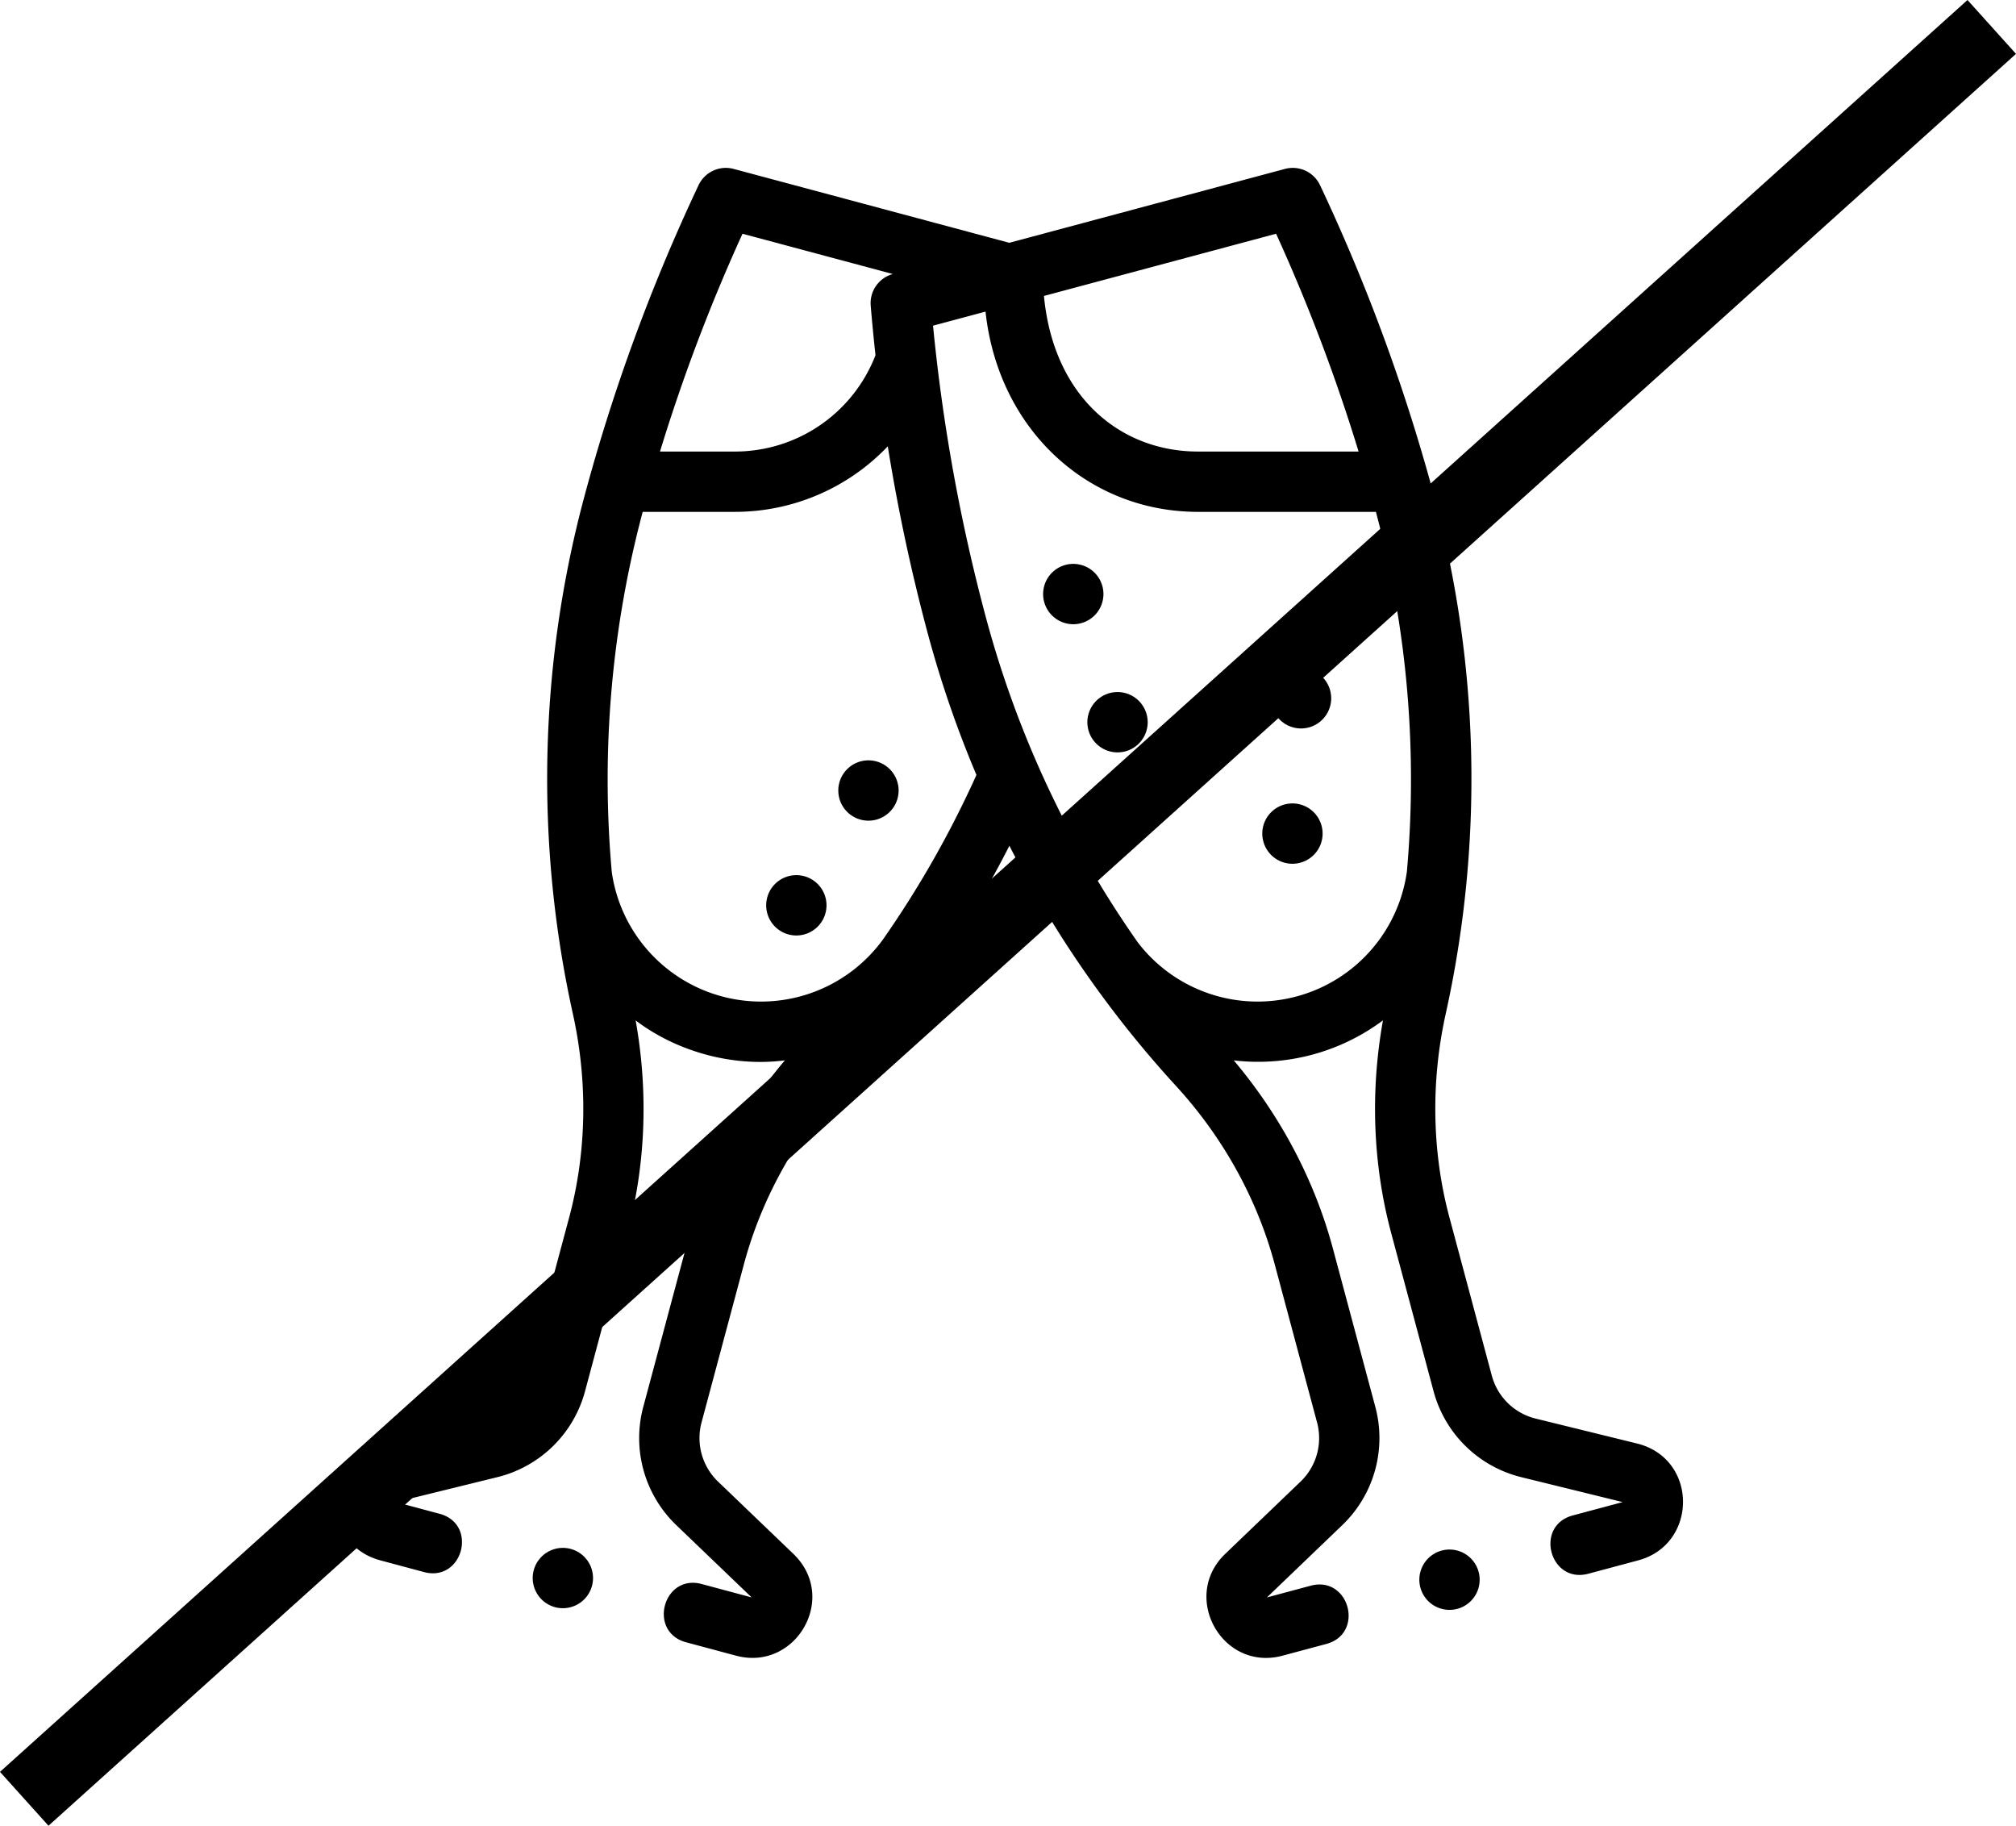 <svg xmlns="http://www.w3.org/2000/svg" width="1343.547" height="1216.536" viewBox="0 0 1343.547 1216.536">
  <g id="Group_7585" data-name="Group 7585" transform="translate(-524 14736.999)">
    <rect id="Rectangle_2037" data-name="Rectangle 2037" width="48.306" height="1764.438" transform="translate(1835.224 -14737) rotate(48)"/>
    <g id="Party" transform="translate(747.733 -14625.134)">
      <path id="Path_7836" data-name="Path 7836" d="M783.315,930.694a20.1,20.1,0,1,1-27.463-7.359A20.1,20.1,0,0,1,783.315,930.694Zm108.4-2.851-33.261,8.906c-25.763,6.9-36.158-31.928-10.395-38.827l33.255-8.9-67.578-16.614a80.374,80.374,0,0,1-58.449-57.251L727.032,709.716c-12.187-45.486-14.014-94.185-5.466-141.681A139.154,139.154,0,0,1,622.12,594.7c31.143,36.856,53.906,79.936,66.093,125.414l28.253,105.442a80.377,80.377,0,0,1-22,78.807l-50.218,48.175.006.006,29.105-7.8c25.783-6.917,36.2,31.9,10.413,38.817,0,0-29.121,7.8-29.125,7.8-40.211,10.771-68.048-39.209-38.222-67.821l50.22-48.175a40.191,40.191,0,0,0,11-39.4L649.4,730.515c-11.675-43.561-34.468-84.7-65.924-118.96A720.715,720.715,0,0,1,472.6,451.689a717.33,717.33,0,0,1-111,159.867c-31.456,34.265-54.253,75.4-65.924,118.962L267.43,835.96a40.185,40.185,0,0,0,11,39.4l50.218,48.177c30.311,29.208,1.5,78.471-38.224,67.821l-33.259-8.918c-25.761-6.906-15.35-45.729,10.409-38.823l33.249,8.92L250.6,904.364a80.369,80.369,0,0,1-21.994-78.807l28.253-105.442c12.187-45.488,34.957-88.577,66.109-125.437-35.887,4.65-73.03-6.5-99.458-26.623,8.542,47.49,6.716,96.181-5.47,141.659L189.791,815.156a80.373,80.373,0,0,1-58.451,57.251L63.762,889.02s0,0,0,.008l29.109,7.795c25.787,6.9,15.4,45.725-10.389,38.823,0,0-29.121-7.8-29.125-7.807-40.209-10.777-39.329-67.98.808-77.846l67.578-16.612a40.185,40.185,0,0,0,29.226-28.625l28.253-105.442c11.671-43.559,12.5-90.583,2.387-135.984a725.1,725.1,0,0,1,7.6-343.849A1236.458,1236.458,0,0,1,265.453,11.508,20.093,20.093,0,0,1,288.821.687L472.536,49.915,656.253.687a20.1,20.1,0,0,1,23.366,10.821A1236.193,1236.193,0,0,1,755.86,219.479a725.1,725.1,0,0,1,7.6,343.849c-10.108,45.4-9.282,92.427,2.387,135.986L794.1,804.755a40.188,40.188,0,0,0,29.226,28.627l67.578,16.612c40.854,10.142,40.529,67.212.808,77.849ZM495.631,85.334c6.4,67.6,51.32,103.676,102.629,103.676H705.316A1189.084,1189.084,0,0,0,650.337,43.879ZM239.746,189.01h49.929a100.419,100.419,0,0,0,93.685-64.188q-1.815-16.536-3.191-33.074A20.134,20.134,0,0,1,394.9,70.723l-100.17-26.84A1185.813,1185.813,0,0,0,239.746,189.01ZM450.637,404.5a723.308,723.308,0,0,1-32.511-94.529,1241.619,1241.619,0,0,1-26.573-124.442A140.558,140.558,0,0,1,289.673,229.2H228.216a692.824,692.824,0,0,0-20.6,240.052,100.479,100.479,0,0,0,180.857,44.7A677.827,677.827,0,0,0,450.637,404.5ZM421.711,105.139a1197.745,1197.745,0,0,0,35.234,194.433,686.642,686.642,0,0,0,101.293,216.6A100.489,100.489,0,0,0,737.492,469a691.243,691.243,0,0,0-20.635-239.8H598.26c-73.285,0-133.05-54.774-141.579-133.43Zm-246.7,814.39a20.1,20.1,0,1,0,20.1,20.1A20.1,20.1,0,0,0,175.013,919.53ZM378.672,394.775a20.1,20.1,0,1,0,20.1,20.1A20.1,20.1,0,0,0,378.672,394.775ZM350.715,491.37a20.1,20.1,0,1,1-20.1-20.1A20.1,20.1,0,0,1,350.715,491.37Zm184.559-207.4a20.1,20.1,0,1,1-20.1-20.1A20.1,20.1,0,0,1,535.273,283.973Zm29.489,85.4a20.1,20.1,0,1,1-20.1-20.1A20.1,20.1,0,0,1,564.762,369.371Zm116.571,74.211a20.1,20.1,0,1,1-20.1-20.1A20.1,20.1,0,0,1,681.333,443.583Zm5.725-90.16a20.1,20.1,0,1,1-20.1-20.1A20.1,20.1,0,0,1,687.058,353.422Z" transform="translate(-23.629 0)"/>
    </g>
  </g>
</svg>
